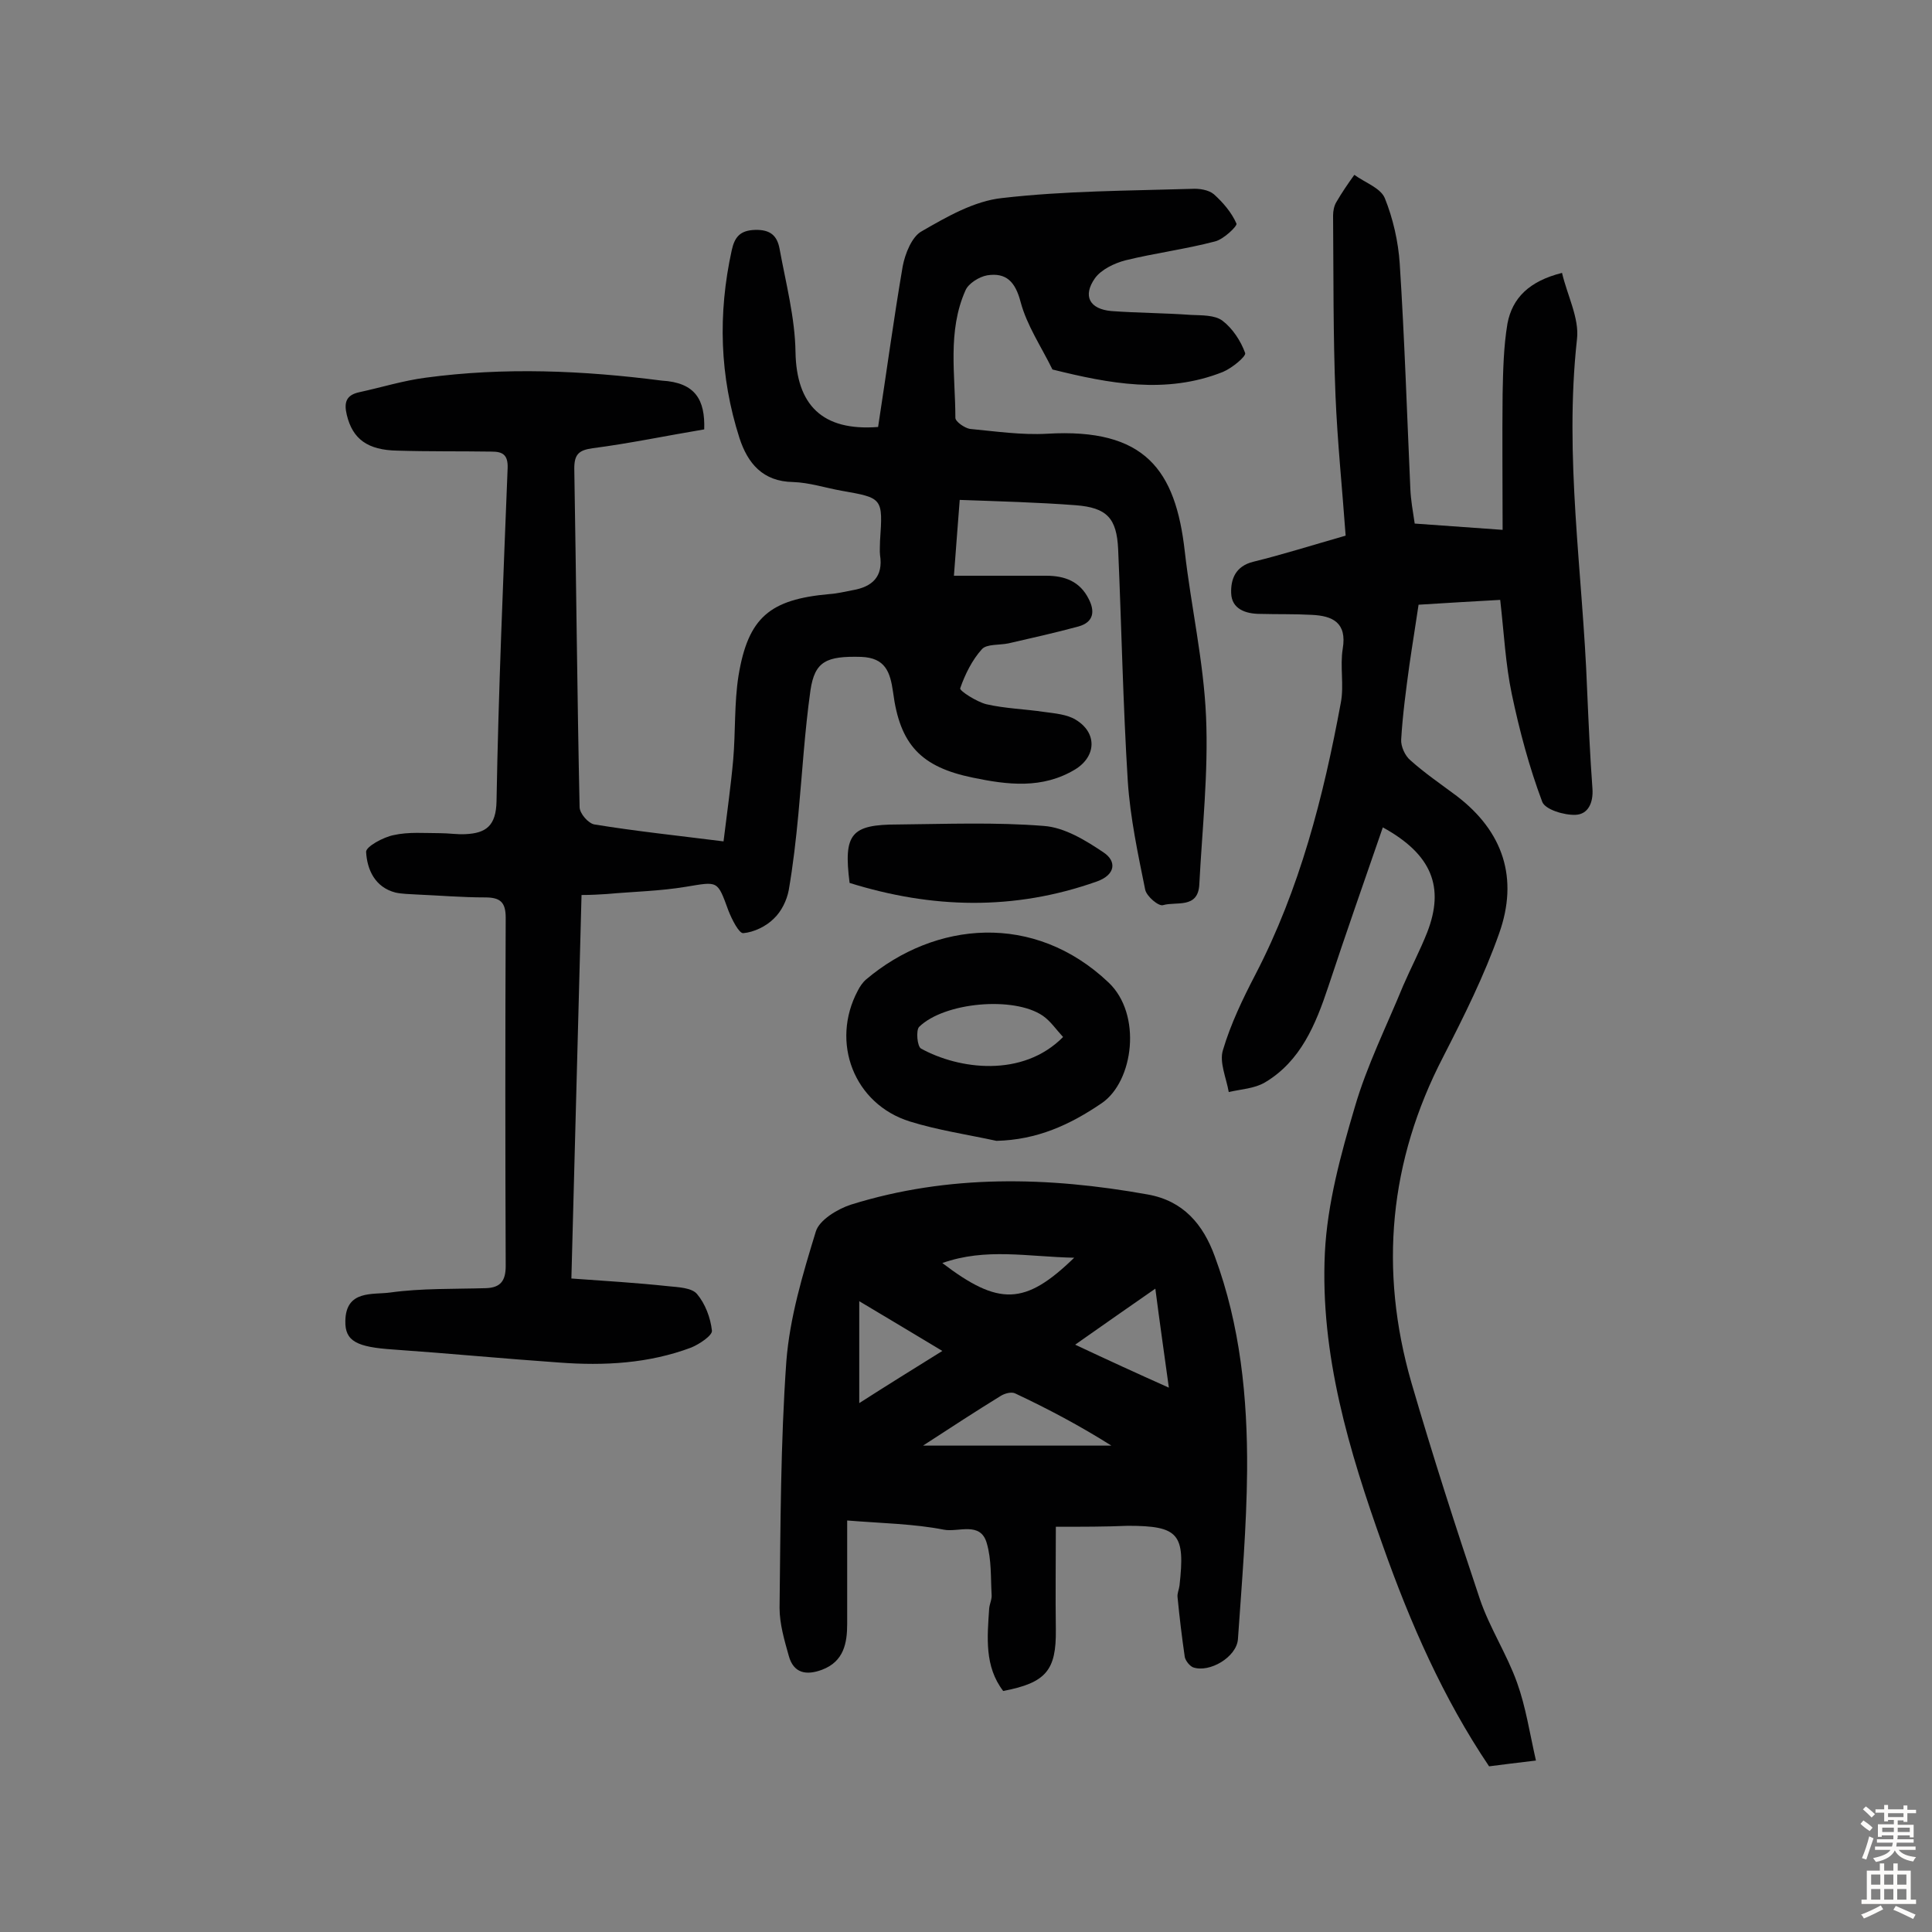 <svg enable-background="new 0 0 400 400" viewBox="0 0 400 400" xmlns="http://www.w3.org/2000/svg"><rect x="0" y="0" width="400" height="400" fill="#808080" stroke="none"/><g fill="#010102"><path d="m145.8 88.9c-7.8 1.3-15.4 2.9-23.1 3.9-2.9.4-3.8 1.3-3.8 4.2.4 23.4.6 46.8 1.1 70.1 0 1.3 1.8 3.4 3.1 3.6 8.6 1.4 17.2 2.3 26.7 3.5.7-5.8 1.5-11.3 2-16.9.5-5.8.2-11.7 1.1-17.4 2-12.1 6.5-15.8 18.8-16.9 1.6-.1 3.2-.5 4.8-.8 4.1-.7 6.4-2.8 5.7-7.3-.1-.9 0-1.9 0-2.9.6-8.9.6-8.9-8-10.4-3.3-.6-6.7-1.7-10-1.8-6.3-.1-9.4-3.9-11.1-9.1-4.1-12.8-4.5-25.7-1.6-38.9.6-2.7 1.7-4.1 4.8-4.2 3.2-.1 4.6 1.2 5.1 3.9 1.3 7.1 3.2 14.3 3.3 21.4.2 10.9 5.5 16.4 17.1 15.5 1.7-11 3.2-22.2 5.1-33.3.5-2.6 1.9-6.1 3.9-7.2 5.2-3 10.9-6.3 16.7-6.9 13-1.5 26.1-1.5 39.2-1.9 1.6-.1 3.5.2 4.6 1.1 1.9 1.7 3.7 3.8 4.7 6.1.2.5-2.7 3.3-4.5 3.7-6.1 1.6-12.4 2.4-18.5 3.9-2.3.6-5 1.9-6.3 3.7-2.6 3.7-1.1 6.4 3.4 6.8 5.5.4 11 .4 16.5.8 2.2.1 4.9 0 6.5 1.2 2.1 1.6 3.8 4.2 4.7 6.7.2.7-2.7 3.1-4.6 3.9-11.8 4.7-23.6 2.4-35.3-.5-2.3-4.7-5.3-9.1-6.6-14-1.1-4.2-3-6.1-6.9-5.5-1.7.3-3.9 1.7-4.5 3.1-3.8 8.5-2.1 17.6-2.1 26.4 0 .8 1.9 2.1 3 2.3 5.3.5 10.7 1.3 16 1 20.3-1.2 26.6 7.5 28.5 24.4 1.3 11.4 3.9 22.7 4.4 34.2.5 11.6-.8 23.2-1.4 34.8-.3 5-4.8 3.4-7.5 4.2-.9.3-3.4-1.8-3.7-3.2-1.5-7.4-3.1-14.9-3.6-22.4-1-16-1.3-32.1-2-48.1-.3-6.4-2.3-8.6-8.8-9.1-7.9-.6-15.8-.8-24-1.1-.4 5.4-.8 10.1-1.2 15.7h19.1c3.9 0 7 1.2 8.8 4.8 1.3 2.5 1.1 4.8-2.1 5.7-4.8 1.3-9.7 2.4-14.5 3.5-1.9.4-4.5.1-5.5 1.2-2 2.2-3.5 5.2-4.5 8.1-.2.5 3.4 2.8 5.4 3.3 3.9.9 8 1 12 1.6 2.2.3 4.7.5 6.5 1.6 4.5 2.7 4.3 7.6-.1 10.3-6.8 4.1-14 3.2-21.2 1.7-10.7-2.2-15.1-6.8-16.5-17.7-.6-4.2-1.6-7.1-6.6-7.3-7.2-.2-9.6.9-10.5 6.9-1.2 8.5-1.7 17.1-2.5 25.6-.5 5.3-1.1 10.6-2 15.8-.4 2.1-1.5 4.4-3.1 5.9-1.6 1.6-4.1 2.8-6.3 3-.9.1-2.4-2.9-3.1-4.7-2.3-6.3-2.1-6-8.8-4.9-5.4.9-10.9 1-16.4 1.5-1.6.1-3.2.2-5.2.2-.7 26.5-1.4 52.5-2.1 79.4 7 .5 13.6.9 20.1 1.6 2 .2 4.8.3 5.9 1.6 1.7 2 2.8 4.9 3.1 7.6.1 1-2.6 2.8-4.3 3.5-8.8 3.3-18 3.8-27.3 3.1-11.5-.8-22.9-1.9-34.4-2.7-7.5-.5-10-1.7-9.9-5.9.1-6.5 5.7-5.4 9.3-5.9 6.5-.9 13.2-.7 19.8-.9 3.1-.1 4.1-1.6 4.1-4.6-.1-24-.1-48.1 0-72.1 0-3.3-1.2-4.2-4.3-4.2-4.7 0-9.4-.4-14.1-.6-1.5-.1-3-.1-4.4-.4-4.3-1.1-5.9-4.8-6.1-8.4-.1-1.1 3.6-3.1 5.7-3.5 3.1-.7 6.4-.4 9.6-.4 1.8 0 3.6.3 5.3.2 4.2-.2 6.3-1.7 6.4-6.8.4-23 1.4-46 2.3-69 .1-2.8-1.1-3.4-3.3-3.4-6.5-.1-13 0-19.5-.2-6.2-.1-9.3-2.4-10.5-7.4-.6-2.5-.2-4.1 2.6-4.7 4.6-1 9.1-2.4 13.7-3 16.3-2.2 32.6-1.5 48.9.6 7 .4 9 4 8.8 10.1z"/><path d="m286.3 171.3c-3.9 11.3-7.7 22.1-11.3 33-2.6 7.8-5.7 15.4-13.1 19.8-2.2 1.3-5 1.4-7.5 2-.5-2.9-2-6.2-1.2-8.7 1.6-5.4 4.1-10.6 6.7-15.6 9.2-17.7 14.1-36.8 17.7-56.3.7-3.6-.2-7.5.4-11.2.9-5.4-2.1-6.8-6.4-7-3.6-.2-7.1-.1-10.7-.2-3 0-5.9-1-6-4.3-.1-2.9.9-5.6 4.6-6.5 6.1-1.5 12.1-3.4 19.1-5.4-.7-9.7-1.7-19.4-2.1-29-.5-12.4-.4-24.9-.5-37.3 0-.9.2-2 .7-2.8 1.1-1.9 2.4-3.8 3.7-5.6 2.2 1.6 5.4 2.7 6.3 4.8 1.7 4.2 2.8 9 3.1 13.6 1 15.5 1.5 31.1 2.2 46.7.1 2.2.5 4.5.9 7.1l18.2 1.3c0-9.9-.1-19 0-28.2.1-4.8.2-9.7 1-14.5 1-5.3 4.5-8.8 11.3-10.5 1.1 4.7 3.6 9.4 3.1 13.7-2.7 24.4 1.2 48.5 2.1 72.7.3 6.8.6 13.6 1.1 20.4.2 2.9-.9 5.3-3.5 5.4-2.4.1-6.3-1.1-6.9-2.7-2.7-7.2-4.7-14.7-6.3-22.3-1.3-6.2-1.6-12.5-2.4-19.5-5.3.3-10.7.6-16.9 1-.6 4.1-1.3 8.3-1.9 12.5-.7 5.1-1.4 10.3-1.7 15.4-.1 1.4.8 3.4 1.9 4.3 3 2.7 6.4 5 9.6 7.4 9.7 7.4 12.8 17.1 8.8 28.4-3.1 8.8-7.3 17.2-11.6 25.6-11.2 21.6-13.3 44.1-6.6 67.4 4.4 15.1 9.2 30 14.2 44.9 2 5.9 5.6 11.4 7.7 17.3 1.8 5 2.6 10.4 3.9 16.1-4.1.5-6.7.8-9.7 1.2-9.5-14.1-16.3-29.6-22-45.7-7-19.6-13-39.6-12-60.6.5-10.2 3.3-20.4 6.2-30.2 2.5-8.6 6.6-16.8 10-25.1 1.6-3.7 3.5-7.3 5-11.1 3.6-9.3 1-16.1-9.2-21.7z"/><path d="m218.6 316.1c0 7.4-.1 14.3 0 21.3.1 8.4-2 11-10.9 12.7-3.9-5.1-3.3-11.1-2.9-17.1.1-1 .6-1.9.5-2.9-.2-3.5 0-7.2-1-10.6-1.3-4.6-5.9-2.2-8.9-2.8-6.1-1.2-12.5-1.3-20-1.9v21.4c0 4-.7 7.8-5.2 9.5-3.2 1.2-5.9.8-6.9-2.9-.9-3.2-1.9-6.6-1.9-9.9.2-17 .2-34.1 1.4-51 .7-9.1 3.4-18.1 6.1-26.9.7-2.4 4.5-4.7 7.3-5.6 20.2-6.3 40.8-5.8 61.4-2.1 7.4 1.3 11.5 6.2 13.9 12.8 5.3 14.3 6.8 29.3 6.7 44.4-.1 11.6-1.1 23.3-1.9 34.9-.3 3.7-5.9 7-9.3 5.8-.7-.3-1.5-1.3-1.7-2.1-.6-4.1-1.1-8.3-1.5-12.4-.1-.8.3-1.6.4-2.4 1.2-10.7-.1-12.4-10.7-12.4-4.6.2-9.4.2-14.9.2zm-27.5-16.8h39c-6.5-4.1-13.1-7.6-19.9-10.8-.8-.4-2.2 0-3 .5-5.2 3.2-10.1 6.4-16.1 10.3zm4-19.6c-5.8-3.5-11-6.6-17.2-10.3v21.1c5.6-3.6 11.1-7 17.2-10.8zm27.5-1.3c6.8 3.2 12.7 5.9 19.4 8.9-1-7.3-1.9-13.5-2.8-20.5-5.6 3.9-10.5 7.3-16.6 11.6zm-.2-18c-9.6-.2-18.3-2.1-27.3 1.1 11.7 8.9 17.1 8.8 27.3-1.1z"/><path d="m206.3 236.2c-6-1.3-12.1-2.2-17.9-4-11.6-3.6-16.5-16.4-10.8-27.1.4-.8 1-1.7 1.7-2.3 14.3-12.1 34.8-14 50.2.6 7 6.6 5.2 20.5-1.4 25s-13.4 7.6-21.8 7.8zm13.8-21.5c-1.4-1.5-2.6-3.3-4.2-4.4-6-4.1-20.4-2.8-25.6 2.3-.7.7-.4 4.1.4 4.5 7.8 4.3 21 6.1 29.4-2.4z"/><path d="m175.9 182.8c-1.3-10.2.3-12.1 10-12.1 10.1-.1 20.2-.5 30.2.3 4.3.3 8.7 3 12.4 5.5 2.7 1.8 2.5 4.6-1.4 6-17.2 6.1-34.2 5.6-51.2.3z"/></g><path d="m385.2 377.6.6-.7c.6.4 1.3.9 1.9 1.5l-.6.7c-.8-.5-1.4-1-1.9-1.5zm.3 7.1c.6-1.4 1.1-2.9 1.5-4.5.3.1.6.3.9.4-.5 1.4-1 2.9-1.5 4.4zm.2-10.1.6-.6c.7.5 1.3 1.1 1.9 1.6l-.7.7c-.6-.6-1.2-1.2-1.8-1.7zm8.4-.8h.8v.9h1.8v.7h-1.8v1.8h-.8v-.3h-1.2v.9h3.3v2.6h-.8v-.4h-2.5c0 .3 0 .6-.1.8h3.4v.7h-3.5c0 .3-.1.6-.1.8h4v.7h-3.5c.7.9 1.9 1.3 3.6 1.5-.2.2-.4.5-.6.9-1.9-.3-3.2-1.1-3.8-2.3-.5 1.1-1.8 2-3.9 2.4-.2-.3-.4-.5-.6-.8 1.9-.4 3.1-.9 3.6-1.7h-3.2v-.7h3.5c.1-.2.1-.5.2-.8h-3.3v-.7h3.4c0-.2 0-.5 0-.8h-2.4v.3h-.8v-2.6h3.3v-.9h-1.2v.3h-.8v-1.8h-1.8v-.7h1.8v-.9h.8v.9h3.2zm-4.4 5.5h2.4c0-.3 0-.6 0-.9h-2.4zm1.2-3.1h3.2v-.8h-3.2zm4.4 2.2h-2.4v.9h2.5v-.9z" fill="#fcfbfa"/><path d="m389.2 385.8h.9v1.5h1.9v-1.5h.9v1.5h2.7v6h1.1v.9h-11.3v-.9h1.1v-6h2.7zm.2 8.7.5.8c-1.2.6-2.5 1.3-4 1.9-.2-.3-.3-.6-.6-.8 1.6-.6 3-1.3 4.1-1.9zm-2-4.3h1.9v-2.1h-1.9zm0 3.1h1.9v-2.2h-1.9zm2.7-3.1h1.9v-2.1h-1.9zm0 3.1h1.9v-2.2h-1.9zm2.4 1.3c1.4.6 2.7 1.2 4.1 1.8l-.5.9c-1.5-.7-2.8-1.4-4.1-1.9zm2.2-6.5h-1.9v2.1h1.9zm-1.9 5.2h1.9v-2.2h-1.9z" fill="#fcfbfa"/></svg>